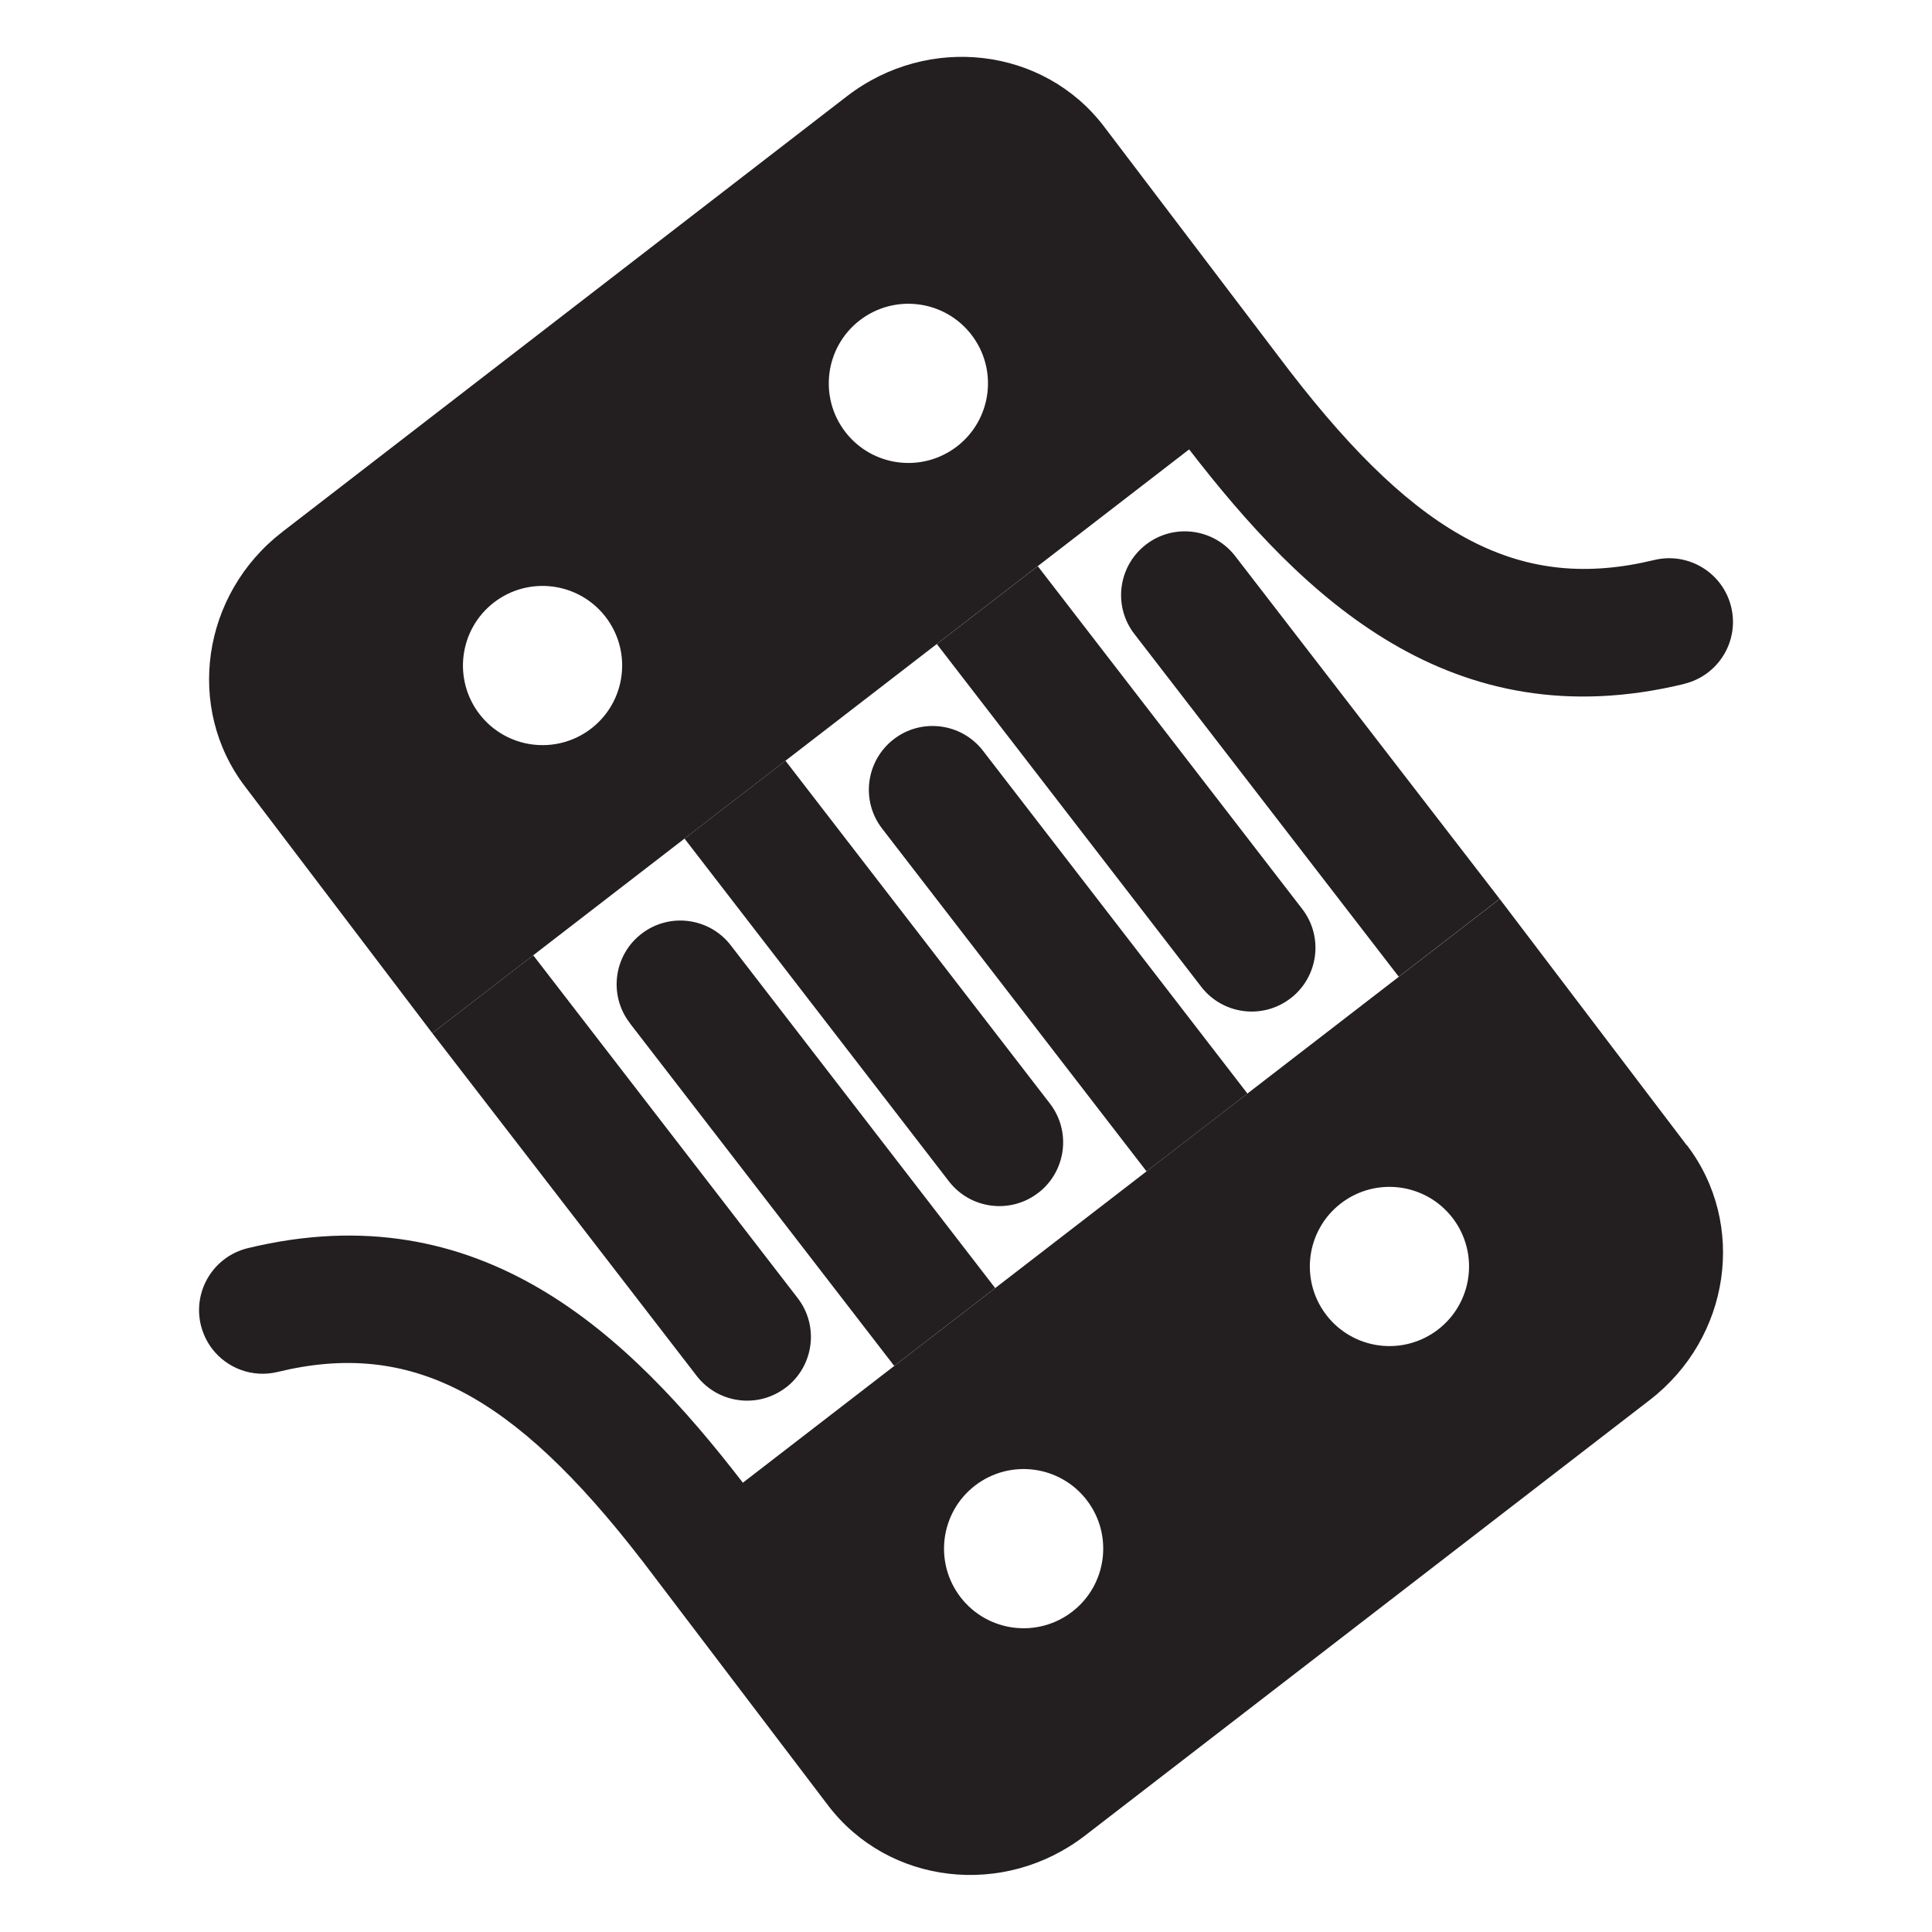<?xml version="1.0" encoding="UTF-8"?><svg id="Layer_5" xmlns="http://www.w3.org/2000/svg" viewBox="0 0 200 200"><defs><style>.cls-1{fill:#231f20;}</style></defs><path class="cls-1" d="m133.61,103.34c2.88-2.23,3.42-6.37,1.19-9.25l-27.37-35.48-10.45,8.06,27.37,35.48c2.22,2.88,6.37,3.42,9.25,1.19Z"/><path class="cls-1" d="m107.49,123.48c2.88-2.23,3.42-6.37,1.19-9.25l-27.37-35.48-10.45,8.06,27.37,35.48c2.22,2.88,6.37,3.42,9.25,1.19Z"/><path class="cls-1" d="m81.38,143.62c2.88-2.23,3.42-6.37,1.19-9.25l-27.37-35.48-10.45,8.06,27.37,35.48c2.22,2.88,6.37,3.42,9.25,1.19Z"/><path class="cls-1" d="m174.35,70.79c3.54-.86,5.72-4.42,4.86-7.96-.86-3.54-4.42-5.71-7.96-4.86-13.73,3.33-24.3-2.14-37.7-19.51,0,0-.01-.01-.02-.02l-19.27-25.38c-6.26-8.19-18.18-9.57-26.58-3.1L29.23,55.06c-8.35,6.44-10.07,18.23-3.85,26.38l19.37,25.51,78.35-60.43c11.79,15.29,27.1,30.13,51.25,24.28Zm-124.71,3.14c-2.78-3.61-2.11-8.78,1.49-11.56s8.78-2.11,11.56,1.49c2.78,3.61,2.11,8.78-1.49,11.56-3.61,2.78-8.78,2.11-11.56-1.49Zm37.87-29.21c-2.78-3.61-2.11-8.78,1.49-11.56,3.61-2.78,8.78-2.11,11.56,1.49,2.78,3.61,2.11,8.78-1.49,11.56-3.61,2.78-8.78,2.11-11.56-1.49Z"/><path class="cls-1" d="m65.2,105.92l27.37,35.48,10.45-8.06-27.37-35.48c-2.22-2.88-6.37-3.42-9.25-1.19-2.88,2.22-3.42,6.37-1.19,9.25Z"/><path class="cls-1" d="m129.13,113.2l-27.37-35.48c-2.22-2.88-6.37-3.42-9.25-1.19-2.88,2.23-3.42,6.37-1.19,9.25l27.37,35.48,10.45-8.06Z"/><path class="cls-1" d="m155.24,93.05l-27.37-35.48c-2.22-2.88-6.37-3.42-9.25-1.19-2.88,2.23-3.42,6.37-1.19,9.25l27.37,35.48,10.45-8.06Z"/><path class="cls-1" d="m174.62,118.57l-19.37-25.51-78.35,60.43h0c-11.79-15.29-27.1-30.13-51.25-24.28-3.54.86-5.71,4.42-4.86,7.96.23.93.64,1.76,1.18,2.47,1.54,2,4.17,3.02,6.78,2.38,13.73-3.33,24.3,2.15,37.7,19.51,0,0,.02.01.02.02l19.27,25.37c6.26,8.19,18.18,9.57,26.58,3.1l58.46-45.09c8.35-6.44,10.07-18.23,3.85-26.38Zm-75.18,46.78c-2.78-3.61-2.11-8.78,1.49-11.56,3.61-2.78,8.78-2.11,11.56,1.49s2.11,8.78-1.49,11.56c-3.61,2.78-8.78,2.11-11.56-1.49Zm37.87-29.21c-2.78-3.61-2.11-8.78,1.49-11.56,3.61-2.78,8.78-2.11,11.56,1.49,2.78,3.61,2.11,8.78-1.49,11.56-3.61,2.78-8.78,2.11-11.56-1.49Z"/></svg>